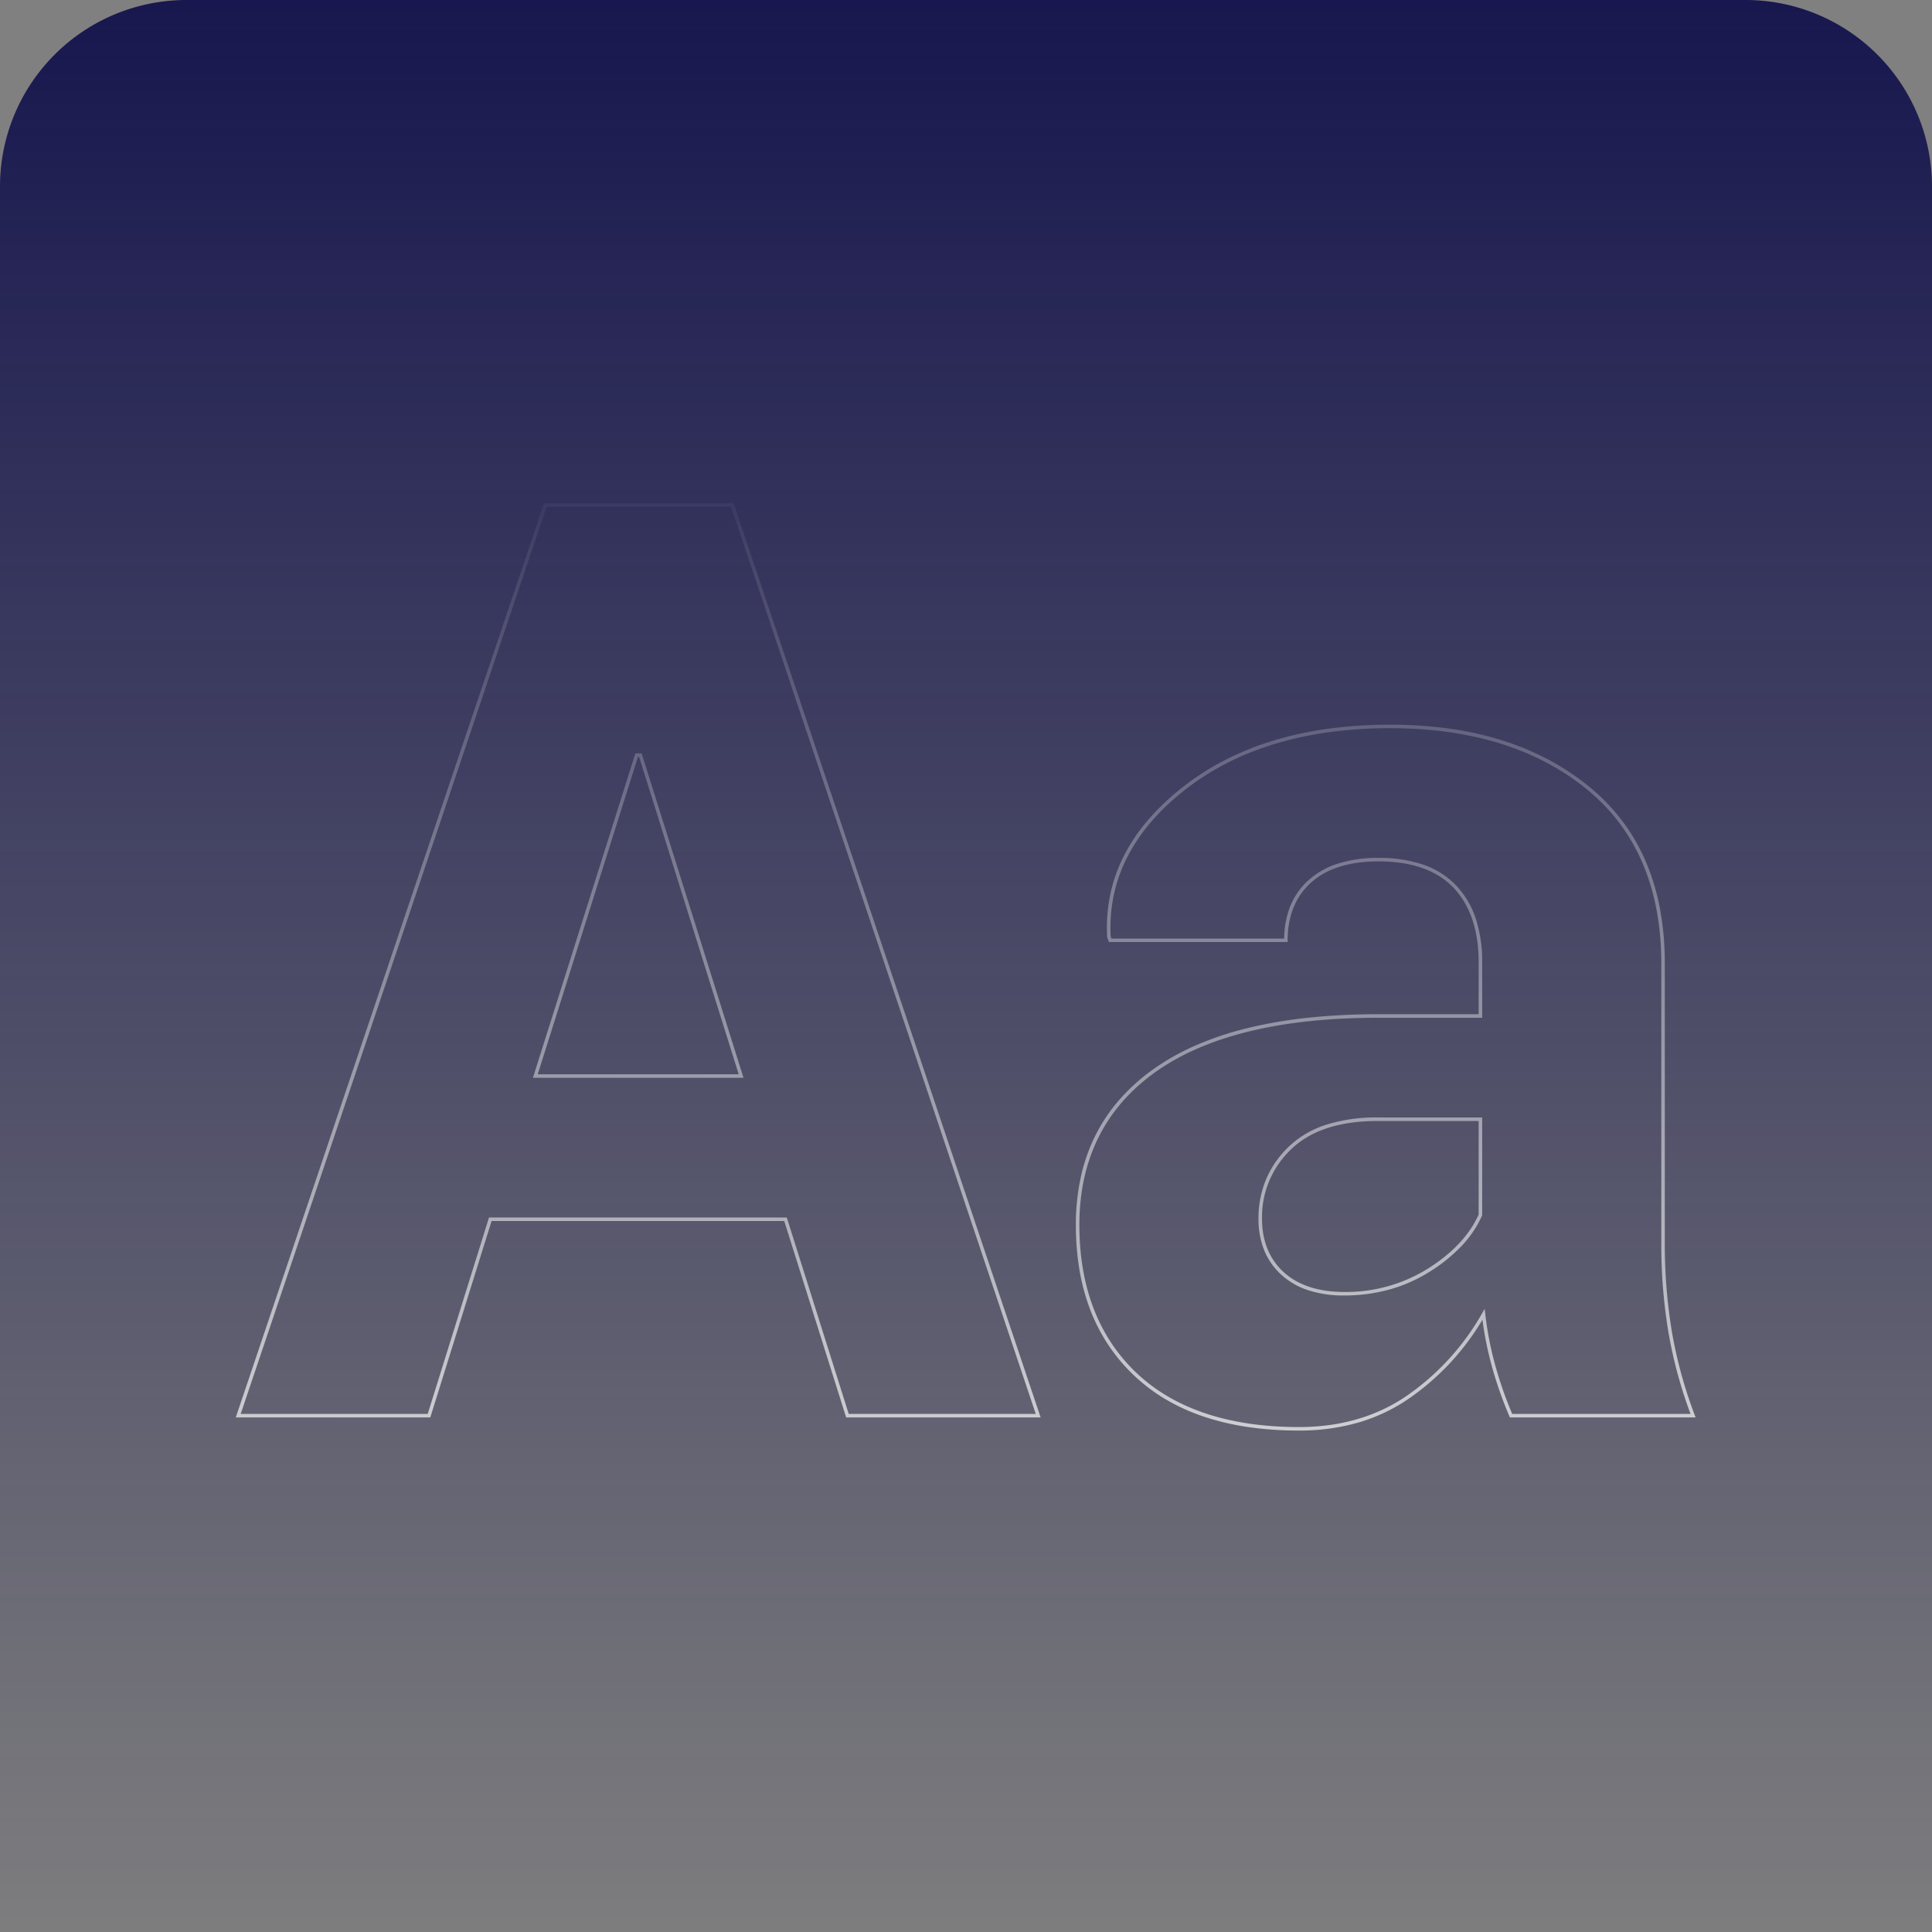 <?xml version="1.0" encoding="UTF-8"?>
<svg xmlns="http://www.w3.org/2000/svg" xmlns:xlink="http://www.w3.org/1999/xlink" width="549" height="549" viewBox="0 0 549 549">
  <rect x="0" y="0" width="549" height="549" fill="#808080" stroke="none"/>
  <defs>
    <linearGradient id="linear-gradient" x1="0.5" y1="1.022" x2="0.5" gradientUnits="objectBoundingBox">
      <stop offset="0" stop-color="#17164e" stop-opacity="0"></stop>
      <stop offset="1" stop-color="#17164e"></stop>
    </linearGradient>
    <linearGradient id="linear-gradient-2" x1="0.5" x2="0.519" y2="1.469" gradientUnits="objectBoundingBox">
      <stop offset="0" stop-color="#fff" stop-opacity="0"></stop>
      <stop offset="1" stop-color="#fff"></stop>
    </linearGradient>
  </defs>
  <g id="Group_80215" data-name="Group 80215" transform="translate(-4562 1700)">
    <g id="Group_80136" data-name="Group 80136" transform="translate(3855 -5270)">
      <g id="Group_80135" data-name="Group 80135" transform="translate(0 -64)">
        <path id="Rectangle_15413" data-name="Rectangle 15413" d="M53,0H496a53,53,0,0,1,53,53V549a0,0,0,0,1,0,0H0a0,0,0,0,1,0,0V53A53,53,0,0,1,53,0Z" transform="translate(707 3634)" fill="url(#linear-gradient)"></path>
        <path id="Aa" d="M304.637,4.232a100.046,100.046,0,0,1-14.313-.977A73.075,73.075,0,0,1,277.729.319a57.143,57.143,0,0,1-10.87-4.9,50.237,50.237,0,0,1-9.133-6.872,50.689,50.689,0,0,1-7.225-8.566,51.208,51.208,0,0,1-5.16-9.99,59.464,59.464,0,0,1-3.092-11.4,76.6,76.6,0,0,1-1.029-12.8,63.572,63.572,0,0,1,1.372-13.442,50.935,50.935,0,0,1,4.123-11.864,48.445,48.445,0,0,1,6.875-10.265,55.63,55.63,0,0,1,9.612-8.648,67.3,67.3,0,0,1,12.227-6.855,91.348,91.348,0,0,1,14.716-4.887,130.467,130.467,0,0,1,17.2-2.928,188.461,188.461,0,0,1,19.687-.975H355.68v-14.785c0-9.066-2.405-16.186-7.149-21.161s-11.911-7.488-21.322-7.488c-8.247,0-14.682,2.02-19.128,6-4.43,3.97-6.676,9.5-6.676,16.424v.5H250.6l-.491-1.473,0-.068A46.94,46.94,0,0,1,250.977-148a44.48,44.48,0,0,1,3.87-11.049,51.487,51.487,0,0,1,6.859-10.192,69.324,69.324,0,0,1,9.83-9.327,74.976,74.976,0,0,1,12.184-7.789,83.387,83.387,0,0,1,13.908-5.56,101.318,101.318,0,0,1,15.624-3.333,130.464,130.464,0,0,1,17.335-1.11,121.014,121.014,0,0,1,16.57,1.093,94.161,94.161,0,0,1,14.926,3.284,78.031,78.031,0,0,1,13.276,5.478,71.043,71.043,0,0,1,11.618,7.675,56.883,56.883,0,0,1,9.453,9.739,55.505,55.505,0,0,1,6.754,11.647,64.232,64.232,0,0,1,4.048,13.536,84.52,84.52,0,0,1,1.347,15.41v79.447a150.467,150.467,0,0,0,2.037,25.331A127.632,127.632,0,0,0,417.077-.177l.256.677H364.56l-.13-.3a110.179,110.179,0,0,1-4.91-13.927,97.2,97.2,0,0,1-2.765-13.533,72.661,72.661,0,0,1-8.6,11.646A72.339,72.339,0,0,1,336.205-5.1a49.746,49.746,0,0,1-14.542,7A60.121,60.121,0,0,1,304.637,4.232Zm22.395-117.3c-27.609,0-48.889,5.2-63.249,15.459-14.308,10.22-21.563,24.824-21.563,43.4,0,17.666,5.449,31.806,16.2,42.027S284.72,3.232,304.637,3.232c11.925,0,22.352-3.079,30.994-9.151a70.964,70.964,0,0,0,21-23.122l.755-1.325.176,1.515A96.392,96.392,0,0,0,360.482-14,109.4,109.4,0,0,0,365.218-.5h50.67a128.44,128.44,0,0,1-6.258-23.054,151.465,151.465,0,0,1-2.051-25.5V-128.5c0-21.424-7.144-38.1-21.232-49.555-14.12-11.483-32.88-17.306-55.76-17.306-23.944,0-43.6,5.914-58.432,17.578-14.763,11.612-21.846,25.59-21.052,41.548l.22.66h49.087a25.4,25.4,0,0,1,1.744-9.22,20.129,20.129,0,0,1,5.261-7.449,22.84,22.84,0,0,1,8.47-4.7,37.869,37.869,0,0,1,11.325-1.556,38.609,38.609,0,0,1,12.785,1.939,23.332,23.332,0,0,1,9.26,5.858,25.142,25.142,0,0,1,5.577,9.382,38.963,38.963,0,0,1,1.848,12.469v15.785ZM231.217.5H175.946l-.11-.35L158.35-55.309H75.194L57.776.5H2.5l.222-.66L90.108-259.281h53.861l.114.341Zm-54.538-1h53.147L143.25-258.281H90.826L3.9-.5H57.04L74.458-56.309h84.625l.11.35ZM317.434-34.158A32.43,32.43,0,0,1,307.3-35.627a21.1,21.1,0,0,1-7.712-4.438,19.121,19.121,0,0,1-4.858-6.957,23.769,23.769,0,0,1-1.614-8.964,28.665,28.665,0,0,1,2.15-11.169,28.054,28.054,0,0,1,6.445-9.274,27.346,27.346,0,0,1,10.656-6.248,47.383,47.383,0,0,1,14.663-2.069H356.68v27.8l-.042.1a30.583,30.583,0,0,1-5.69,8.493,46.027,46.027,0,0,1-9.074,7.369,43.25,43.25,0,0,1-11.508,5.125A48.07,48.07,0,0,1,317.434-34.158Zm9.6-49.588c-10.834,0-19.118,2.7-24.624,8.035a26.5,26.5,0,0,0-8.29,19.725c0,6.34,2.068,11.449,6.147,15.183s9.868,5.645,17.169,5.645a43.923,43.923,0,0,0,23.9-6.676c6.952-4.4,11.777-9.558,14.342-15.324V-83.746ZM146.779-96.01H86.941l.205-.651,28.9-91.527h1.8l.11.35Zm-58.473-1h57.111l-28.3-90.178h-.333Z" transform="translate(771.497 4036.281)" fill="url(#linear-gradient-2)"></path>
      </g>
    </g>
  </g>
</svg>
